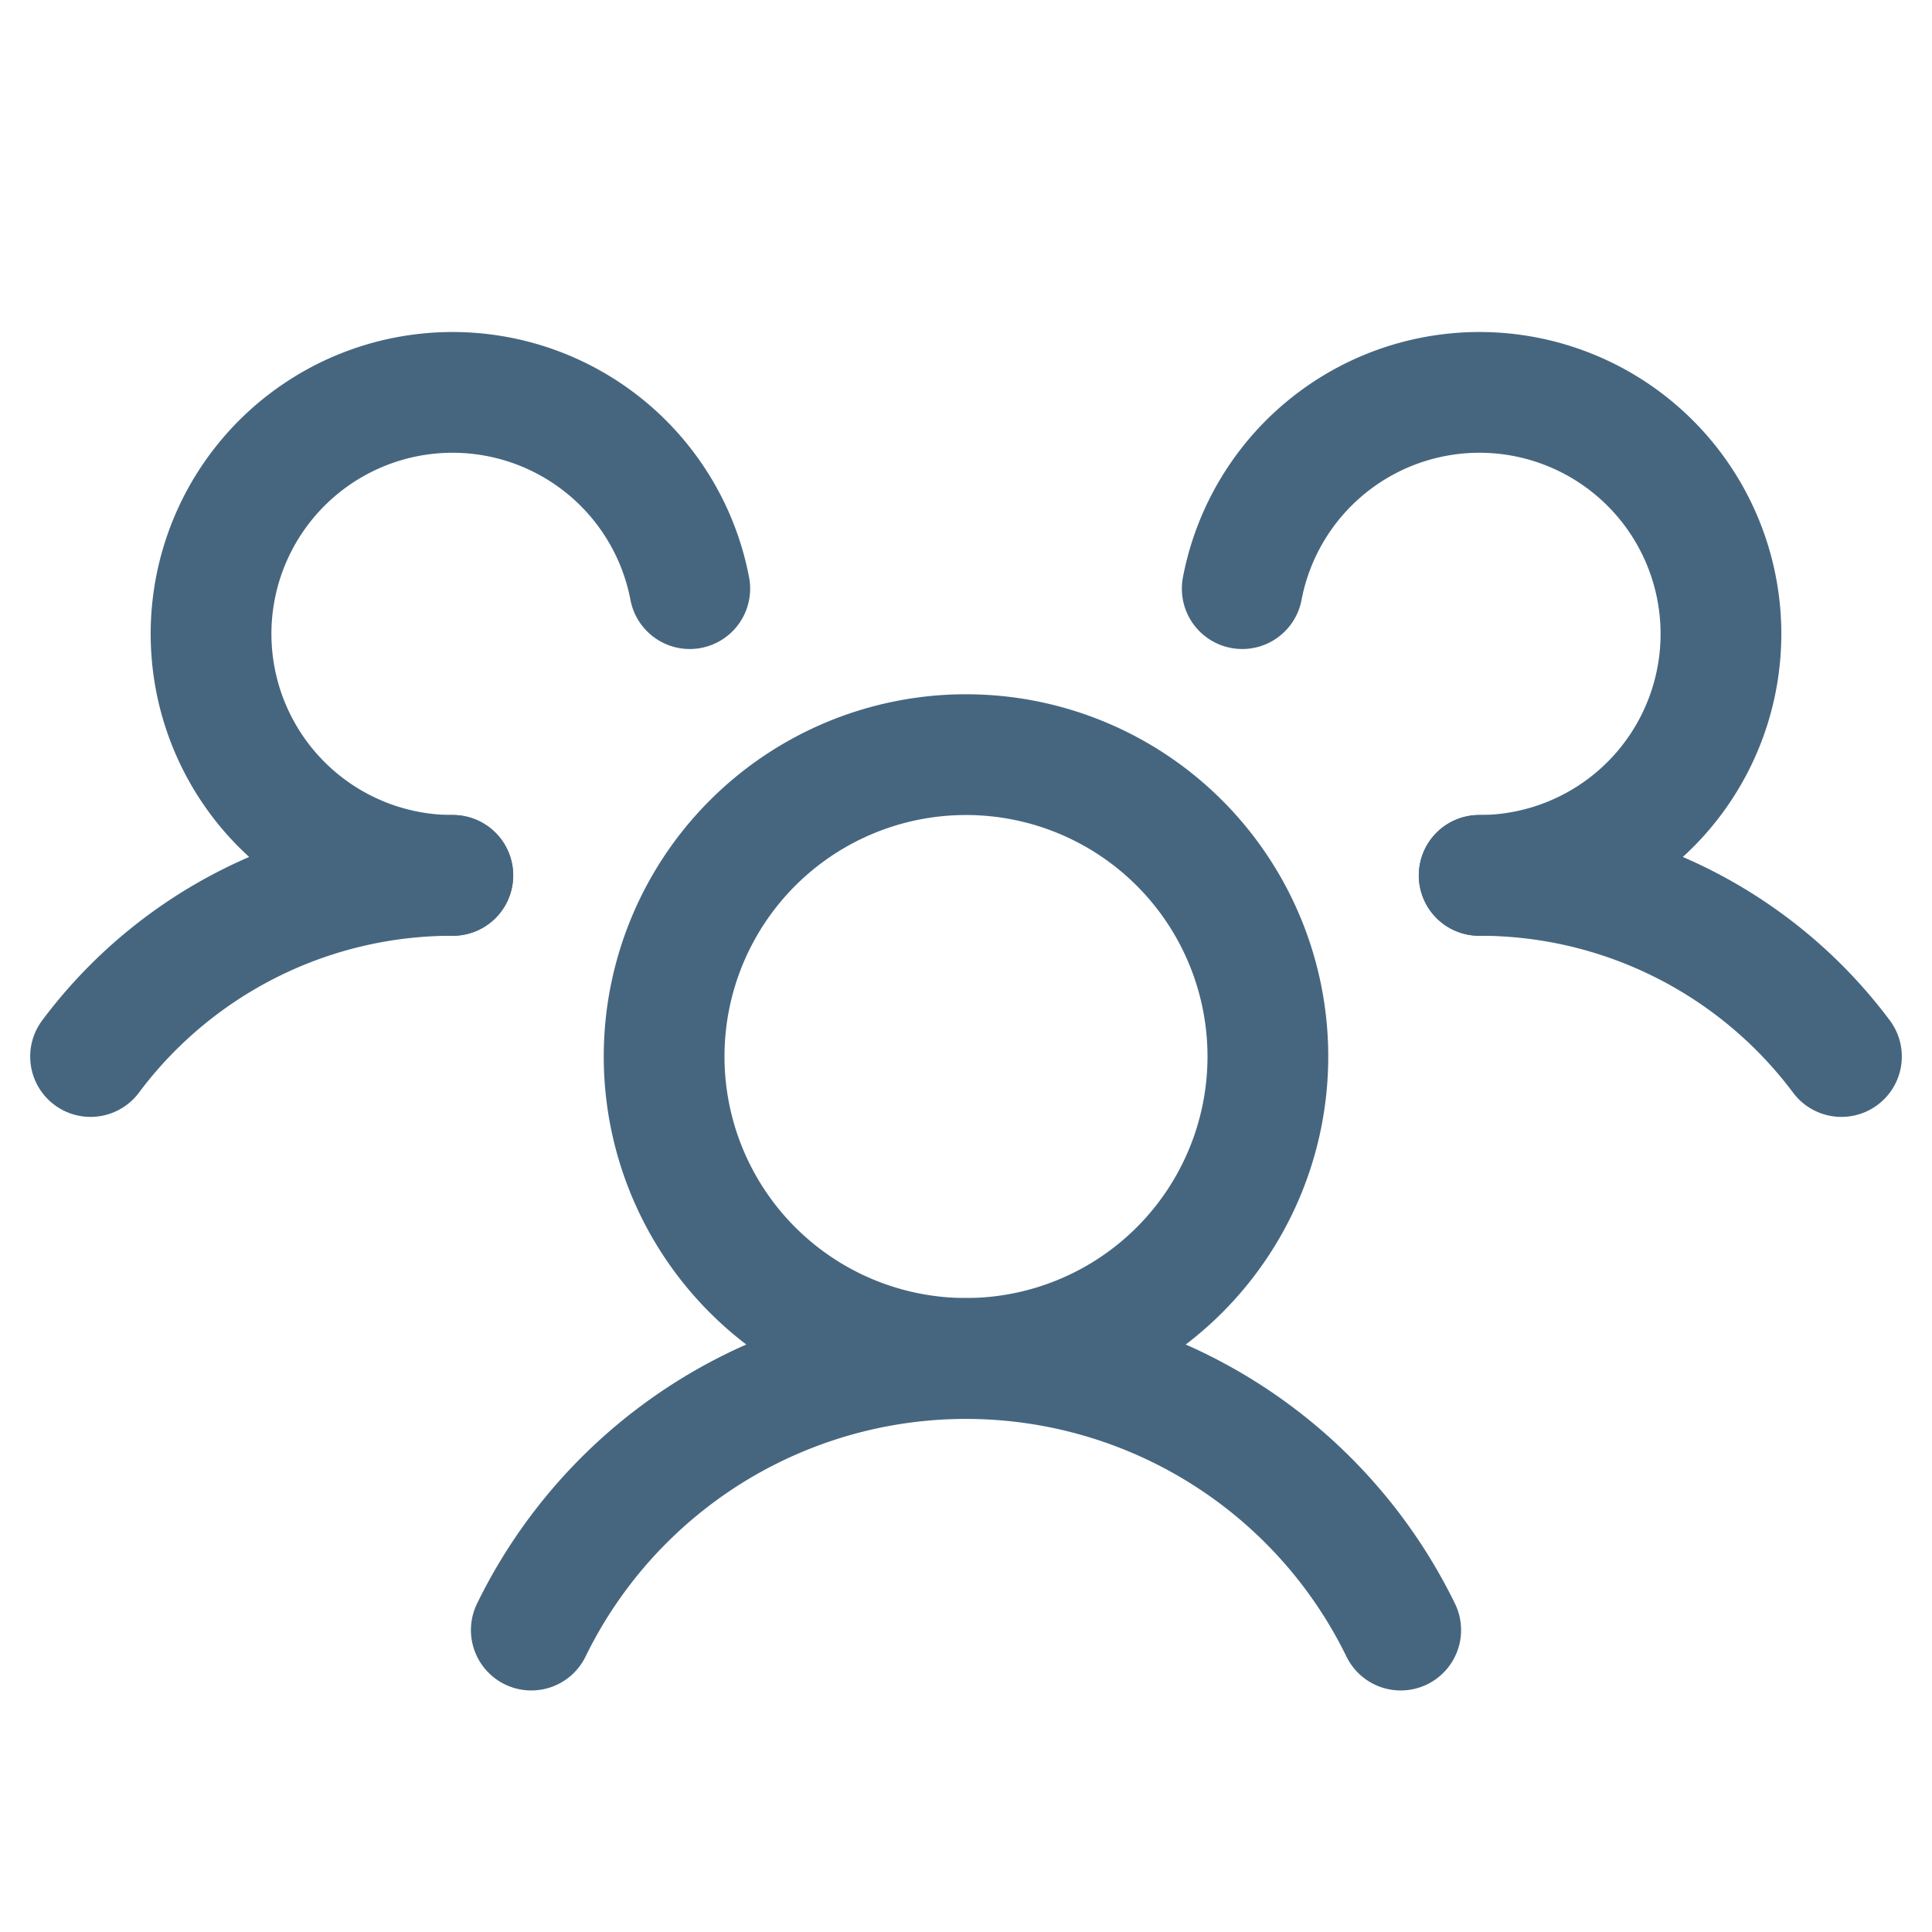 <svg fill="none" xmlns="http://www.w3.org/2000/svg" viewBox="0 0 40 40"><path d="M20 28.124a6.25 6.25 0 1 0 0-12.5 6.25 6.25 0 0 0 0 12.5ZM30.625 18.124a9.344 9.344 0 0 1 7.5 3.75M1.875 21.874a9.343 9.343 0 0 1 7.5-3.75" stroke="#466680" stroke-width="2.5" stroke-linecap="round" stroke-linejoin="round"/><path d="M11 33.749a10.015 10.015 0 0 1 18 0M9.375 18.124a5 5 0 1 1 4.906-5.937M25.719 12.187a5 5 0 1 1 4.906 5.937" stroke="#466680" stroke-width="2.5" stroke-linecap="round" stroke-linejoin="round"/></svg>
